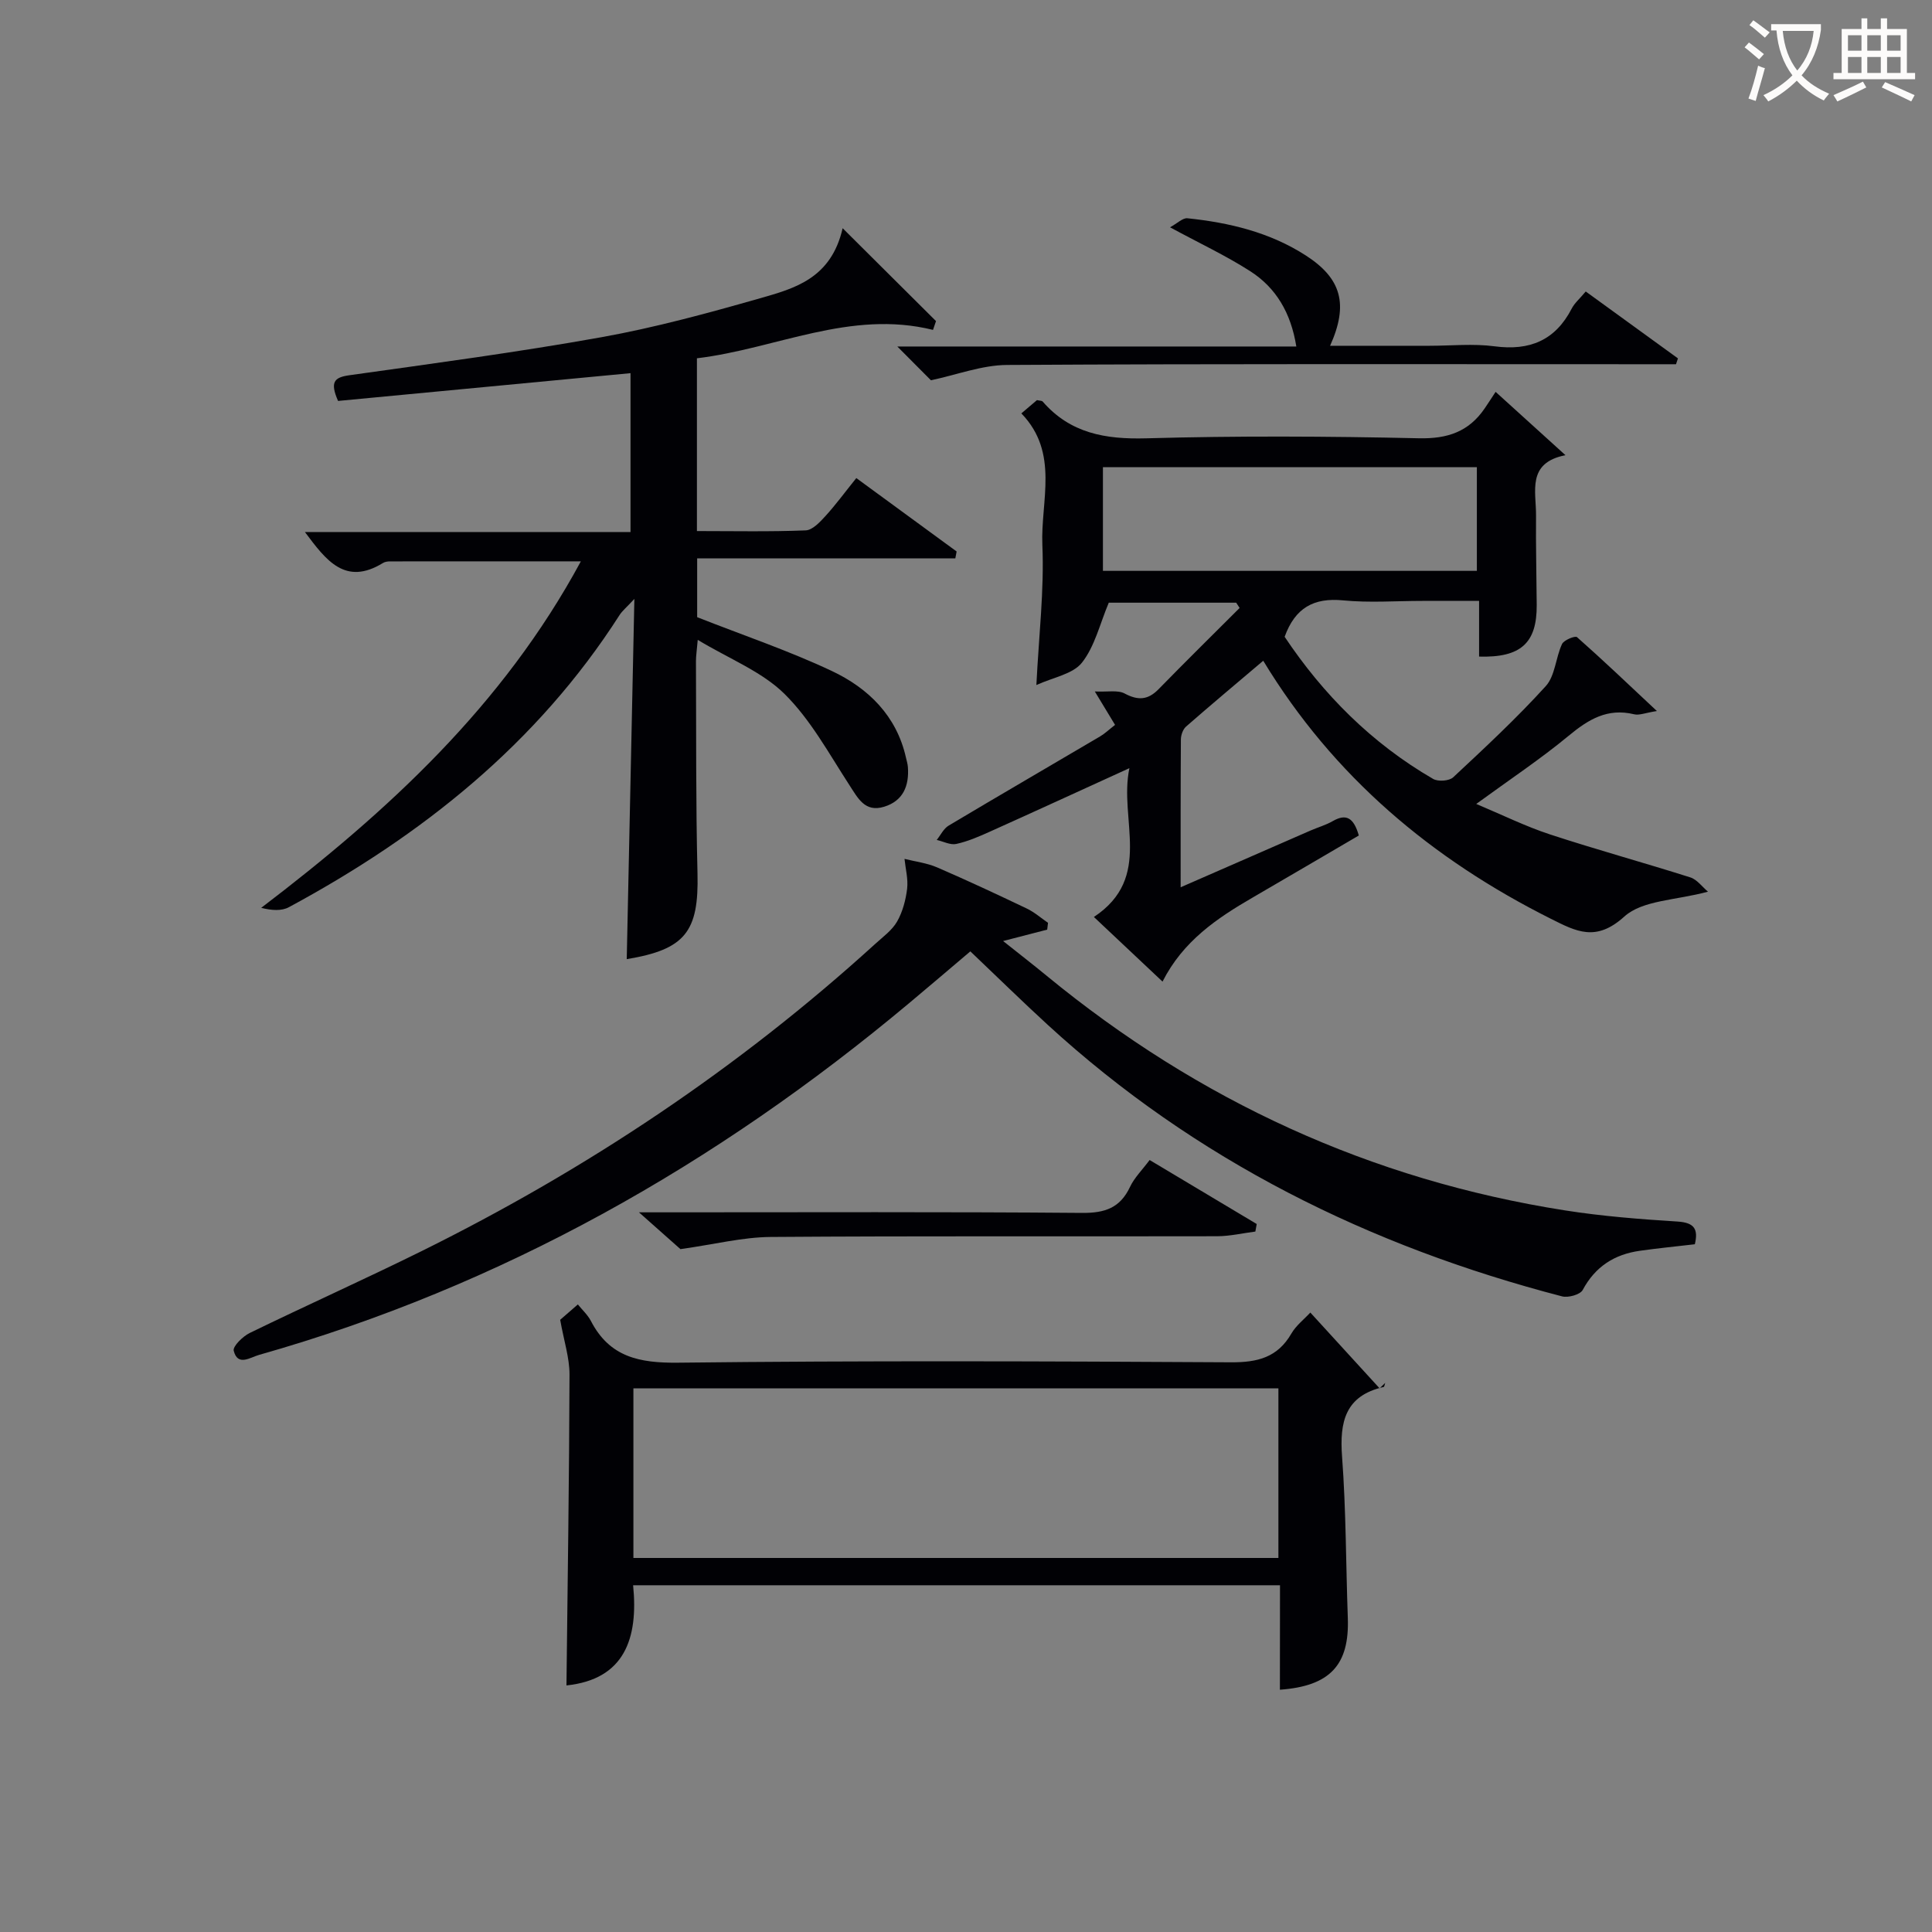 <svg enable-background="new 0 0 400 400" viewBox="0 0 400 400" xmlns="http://www.w3.org/2000/svg"><rect x="0" y="0" width="400" height="400" fill="#808080" stroke="none"/><g fill="#010105"><path d="m281.33 172.98c-7.39 4.32-14.67 8.6-21.97 12.84-7.4 4.29-14.42 9.01-18.67 17.41-4.75-4.47-9.28-8.74-14.21-13.38 12.36-8.19 5.11-20.15 7.35-30.81-10.23 4.66-19.52 8.94-28.85 13.13-2.26 1.02-4.58 2.03-6.99 2.56-1.23.27-2.69-.52-4.05-.83.81-1.01 1.42-2.34 2.46-2.96 10.41-6.22 20.9-12.3 31.34-18.46.99-.58 1.84-1.4 3.12-2.4-1.12-1.85-2.2-3.63-4.19-6.92 2.66.13 4.74-.34 6.17.42 2.79 1.49 4.84 1.36 7.04-.9 5.53-5.66 11.17-11.22 16.77-16.81-.24-.36-.47-.72-.71-1.09-9.06 0-18.12 0-26.38 0-1.85 4.39-2.89 9.04-5.55 12.41-1.89 2.39-5.97 3.05-9.44 4.64.51-10.27 1.64-19.66 1.24-28.98-.39-9.1 3.57-19.09-4.35-27.26 1.15-.98 2.25-1.92 3.23-2.75.57.13 1.01.1 1.18.29 5.72 6.59 12.98 7.85 21.43 7.62 18.81-.53 37.65-.43 56.47-.01 5.94.13 10.31-1.36 13.6-6.16.75-1.09 1.46-2.21 2.28-3.45 5.1 4.62 9.38 8.51 14.46 13.11-8.08 1.6-6.04 7.53-6.09 12.53-.06 6.16.1 12.33.14 18.49.05 7.85-3.26 10.93-11.93 10.68 0-3.53 0-7.1 0-11.53-4.22 0-7.96 0-11.69 0-5.5 0-11.04.42-16.48-.11-6.03-.59-9.91 1.52-12.09 7.54 7.93 11.88 18.01 22.06 30.75 29.43 1.02.59 3.33.43 4.15-.34 6.56-6.12 13.15-12.25 19.17-18.88 1.94-2.14 2.04-5.88 3.36-8.71.39-.83 2.72-1.76 3.1-1.43 5.32 4.7 10.47 9.61 16.54 15.3-2.37.37-3.65.94-4.73.67-5.5-1.33-9.44 1.06-13.52 4.44-5.86 4.85-12.23 9.08-19.15 14.13 5.42 2.27 10.24 4.66 15.31 6.32 9.6 3.15 19.36 5.82 29 8.88 1.4.44 2.46 1.95 3.67 2.96-6.65 1.81-13.56 1.74-17.33 5.16-5.86 5.3-9.94 3.09-15.21.45-24.64-12.35-45.01-29.44-59.54-53.42-5.48 4.65-10.78 9.08-15.98 13.63-.65.57-1.06 1.75-1.07 2.65-.07 9.95-.05 19.9-.05 30.62 9.44-4.13 18.18-7.95 26.92-11.76 1.52-.66 3.16-1.12 4.59-1.95 2.72-1.55 4.3-.77 5.38 2.99zm-52.98-76.26v21.47h77.42c0-7.34 0-14.28 0-21.47-25.96 0-51.66 0-77.42 0z"/><path d="m177.29 98.98c7.18 5.26 13.98 10.23 20.77 15.2-.09.47-.18.94-.27 1.42-17.73 0-35.46 0-53.45 0v12.18c9.49 3.74 18.92 6.92 27.86 11.13 7.55 3.56 13.42 9.26 15.37 17.95.15.65.35 1.29.4 1.95.28 3.88-.97 7.01-4.93 8.22-3.97 1.21-5.4-1.75-7.21-4.53-4.21-6.48-8.01-13.51-13.42-18.85-4.68-4.61-11.35-7.2-17.95-11.17-.2 2.28-.37 3.34-.37 4.4.07 14.66-.04 29.32.32 43.98.29 12.03-2.54 15.72-14.65 17.72.52-24.37 1.04-48.79 1.58-74.58-1.67 1.8-2.51 2.47-3.06 3.33-17.08 26.67-40.95 45.65-68.46 60.49-1.52.82-3.54.69-5.74.14 26.28-20.02 50.04-41.86 66.18-71.74-13.67 0-26.6 0-39.52.01-.49 0-1.05.08-1.45.33-7.82 4.8-11.79-.56-16.16-6.41h67.41c0-11.34 0-22.23 0-32.89-20.2 1.92-40.43 3.84-60.55 5.75-1.71-3.92-.81-4.88 2.34-5.32 17.42-2.45 34.87-4.77 52.17-7.87 11.08-1.99 22-4.97 32.84-8.06 7.14-2.04 14.73-4.07 17.12-14.51 7.07 7.03 13.2 13.13 19.33 19.23-.21.61-.41 1.21-.62 1.82-17.16-4.24-32.47 3.91-48.88 5.88v35.77c7.64 0 15.09.16 22.52-.14 1.43-.06 2.99-1.76 4.14-3.02 2.12-2.34 3.99-4.89 6.34-7.81z"/><path d="m216.81 192.47c-2.78.72-5.55 1.43-9.13 2.36 3.28 2.61 6.22 4.89 9.09 7.25 31.4 25.79 67.06 42.21 107.25 48.52 7.7 1.21 15.52 1.82 23.31 2.31 3.54.22 4.29 1.64 3.57 4.7-3.87.45-7.64.82-11.38 1.35-5.26.74-9.24 3.26-11.84 8.12-.52.96-3 1.65-4.27 1.32-39.9-10.37-75.91-28.19-106.49-56.22-5.28-4.84-10.38-9.85-16.02-15.21-4.19 3.55-8.43 7.17-12.71 10.75-39.92 33.4-84.3 58.55-134.57 72.8-1.84.52-4.4 2.42-5.23-.86-.23-.92 1.89-2.99 3.33-3.69 11.81-5.75 23.8-11.12 35.57-16.94 34.19-16.92 65.67-37.9 93.92-63.61 1.6-1.46 3.48-2.81 4.52-4.62 1.15-2.01 1.79-4.45 2.08-6.78.24-2.02-.33-4.13-.54-6.2 2.25.57 4.63.85 6.74 1.76 6.25 2.7 12.43 5.59 18.57 8.52 1.58.75 2.94 1.96 4.4 2.96-.05.46-.11.93-.17 1.41z"/><path d="m265.01 328.21c-44.99 0-89.12 0-133.93 0 1.11 11.06-1.81 19.49-13.8 20.74.24-21.55.57-42.95.63-64.35.01-3.47-1.15-6.94-1.93-11.35.55-.47 2.03-1.77 3.66-3.18.88 1.1 2.03 2.14 2.7 3.42 3.87 7.49 10.04 8.73 18.06 8.64 38.15-.44 76.32-.3 114.47-.08 5.49.03 9.63-1 12.49-5.94.97-1.68 2.64-2.96 3.93-4.36 4.83 5.28 9.59 10.49 14.34 15.69.39-.38.77-.75 1.16-1.13-.11.29-.16.81-.33.85-7.93 1.81-9.14 7.19-8.6 14.41.83 11.11.79 22.27 1.19 33.41.35 9.7-3.64 14.11-14.06 14.86.02-7.09.02-14.17.02-21.63zm-133.87-5.65h133.54c0-11.95 0-23.53 0-35.12-44.68 0-89.05 0-133.54 0z"/><path d="m192.74 78.73c-1.74-1.75-4.16-4.17-6.96-6.99h82.61c-1.12-6.97-4.2-12.17-9.56-15.6-4.99-3.2-10.41-5.74-16.59-9.08 1.54-.84 2.63-1.97 3.6-1.87 8.67.9 17.06 2.9 24.51 7.7 7.37 4.75 8.9 10.09 5.03 18.7h20.57c4.5 0 9.06-.48 13.48.11 7.27.96 12.57-1.22 15.98-7.82.59-1.14 1.66-2.04 2.9-3.53 6.43 4.66 12.76 9.26 19.09 13.85-.13.4-.27.8-.4 1.21-2 0-4.01 0-6.01 0-44.16 0-88.32-.11-132.48.15-5.22.03-10.43 2.05-15.77 3.17z"/><path d="m140.88 258.62c-1.59-1.41-4.56-4.05-8.59-7.62h6.27c28.49 0 56.98-.12 85.47.12 4.73.04 7.88-1.03 9.93-5.39.89-1.89 2.48-3.45 4.06-5.56 7.55 4.52 14.86 8.88 22.17 13.25-.09.52-.19 1.04-.28 1.56-2.64.34-5.28.96-7.91.97-30.82.07-61.65-.08-92.47.15-5.79.05-11.55 1.52-18.65 2.52z"/></g><path d="m362.1 8.8c1.1.8 2.1 1.6 3.1 2.4l-1 1.1c-1.3-1.1-2.3-2-3-2.5zm1.9 4.8c.5.2.9.4 1.4.5-.6 2.3-1.3 4.5-1.9 6.8l-1.5-.5c.8-2.1 1.4-4.3 2-6.8zm-1-9.4c1.3.9 2.4 1.8 3.4 2.5l-1 1.1c-1.4-1.2-2.4-2.1-3.2-2.6zm3.7 2.2v-1.4h10.3v1.2c-.5 3.6-1.8 6.8-4 9.4 1.5 1.6 3.4 2.8 5.7 3.8-.3.4-.7.8-1.1 1.4-2.3-1.1-4.1-2.5-5.6-4.1-1.6 1.6-3.6 3.1-5.9 4.3-.3-.5-.7-.9-1-1.3 2.4-1.1 4.4-2.5 6-4.1-1.9-2.5-3-5.6-3.3-9.3h-1.1zm8.8 0h-6.4c.3 3.3 1.3 6 3 8.2 2-2.3 3.1-5.1 3.4-8.2z" fill="#fcfbfa"/><path d="m385.3 3.8h1.3v2.2h2.8v-2.2h1.3v2.2h4.1v9.1h1.7v1.3h-16.9v-1.3h1.7v-9.1h4.1v-2.2zm.4 13.1.7 1.2c-1.8.9-3.8 1.9-6 2.9-.2-.4-.5-.8-.8-1.3 2.3-1 4.3-1.9 6.1-2.8zm-3.1-6.4h2.8v-3.2h-2.8zm0 4.6h2.8v-3.3h-2.8zm4-4.6h2.8v-3.2h-2.8zm0 4.6h2.8v-3.3h-2.8zm3.7 1.9c2.1.9 4.1 1.8 6.1 2.7l-.7 1.3c-2.2-1.1-4.2-2-6.1-2.9zm3.2-9.7h-2.8v3.2h2.8zm-2.8 7.8h2.8v-3.3h-2.8z" fill="#fcfbfa"/></svg>
